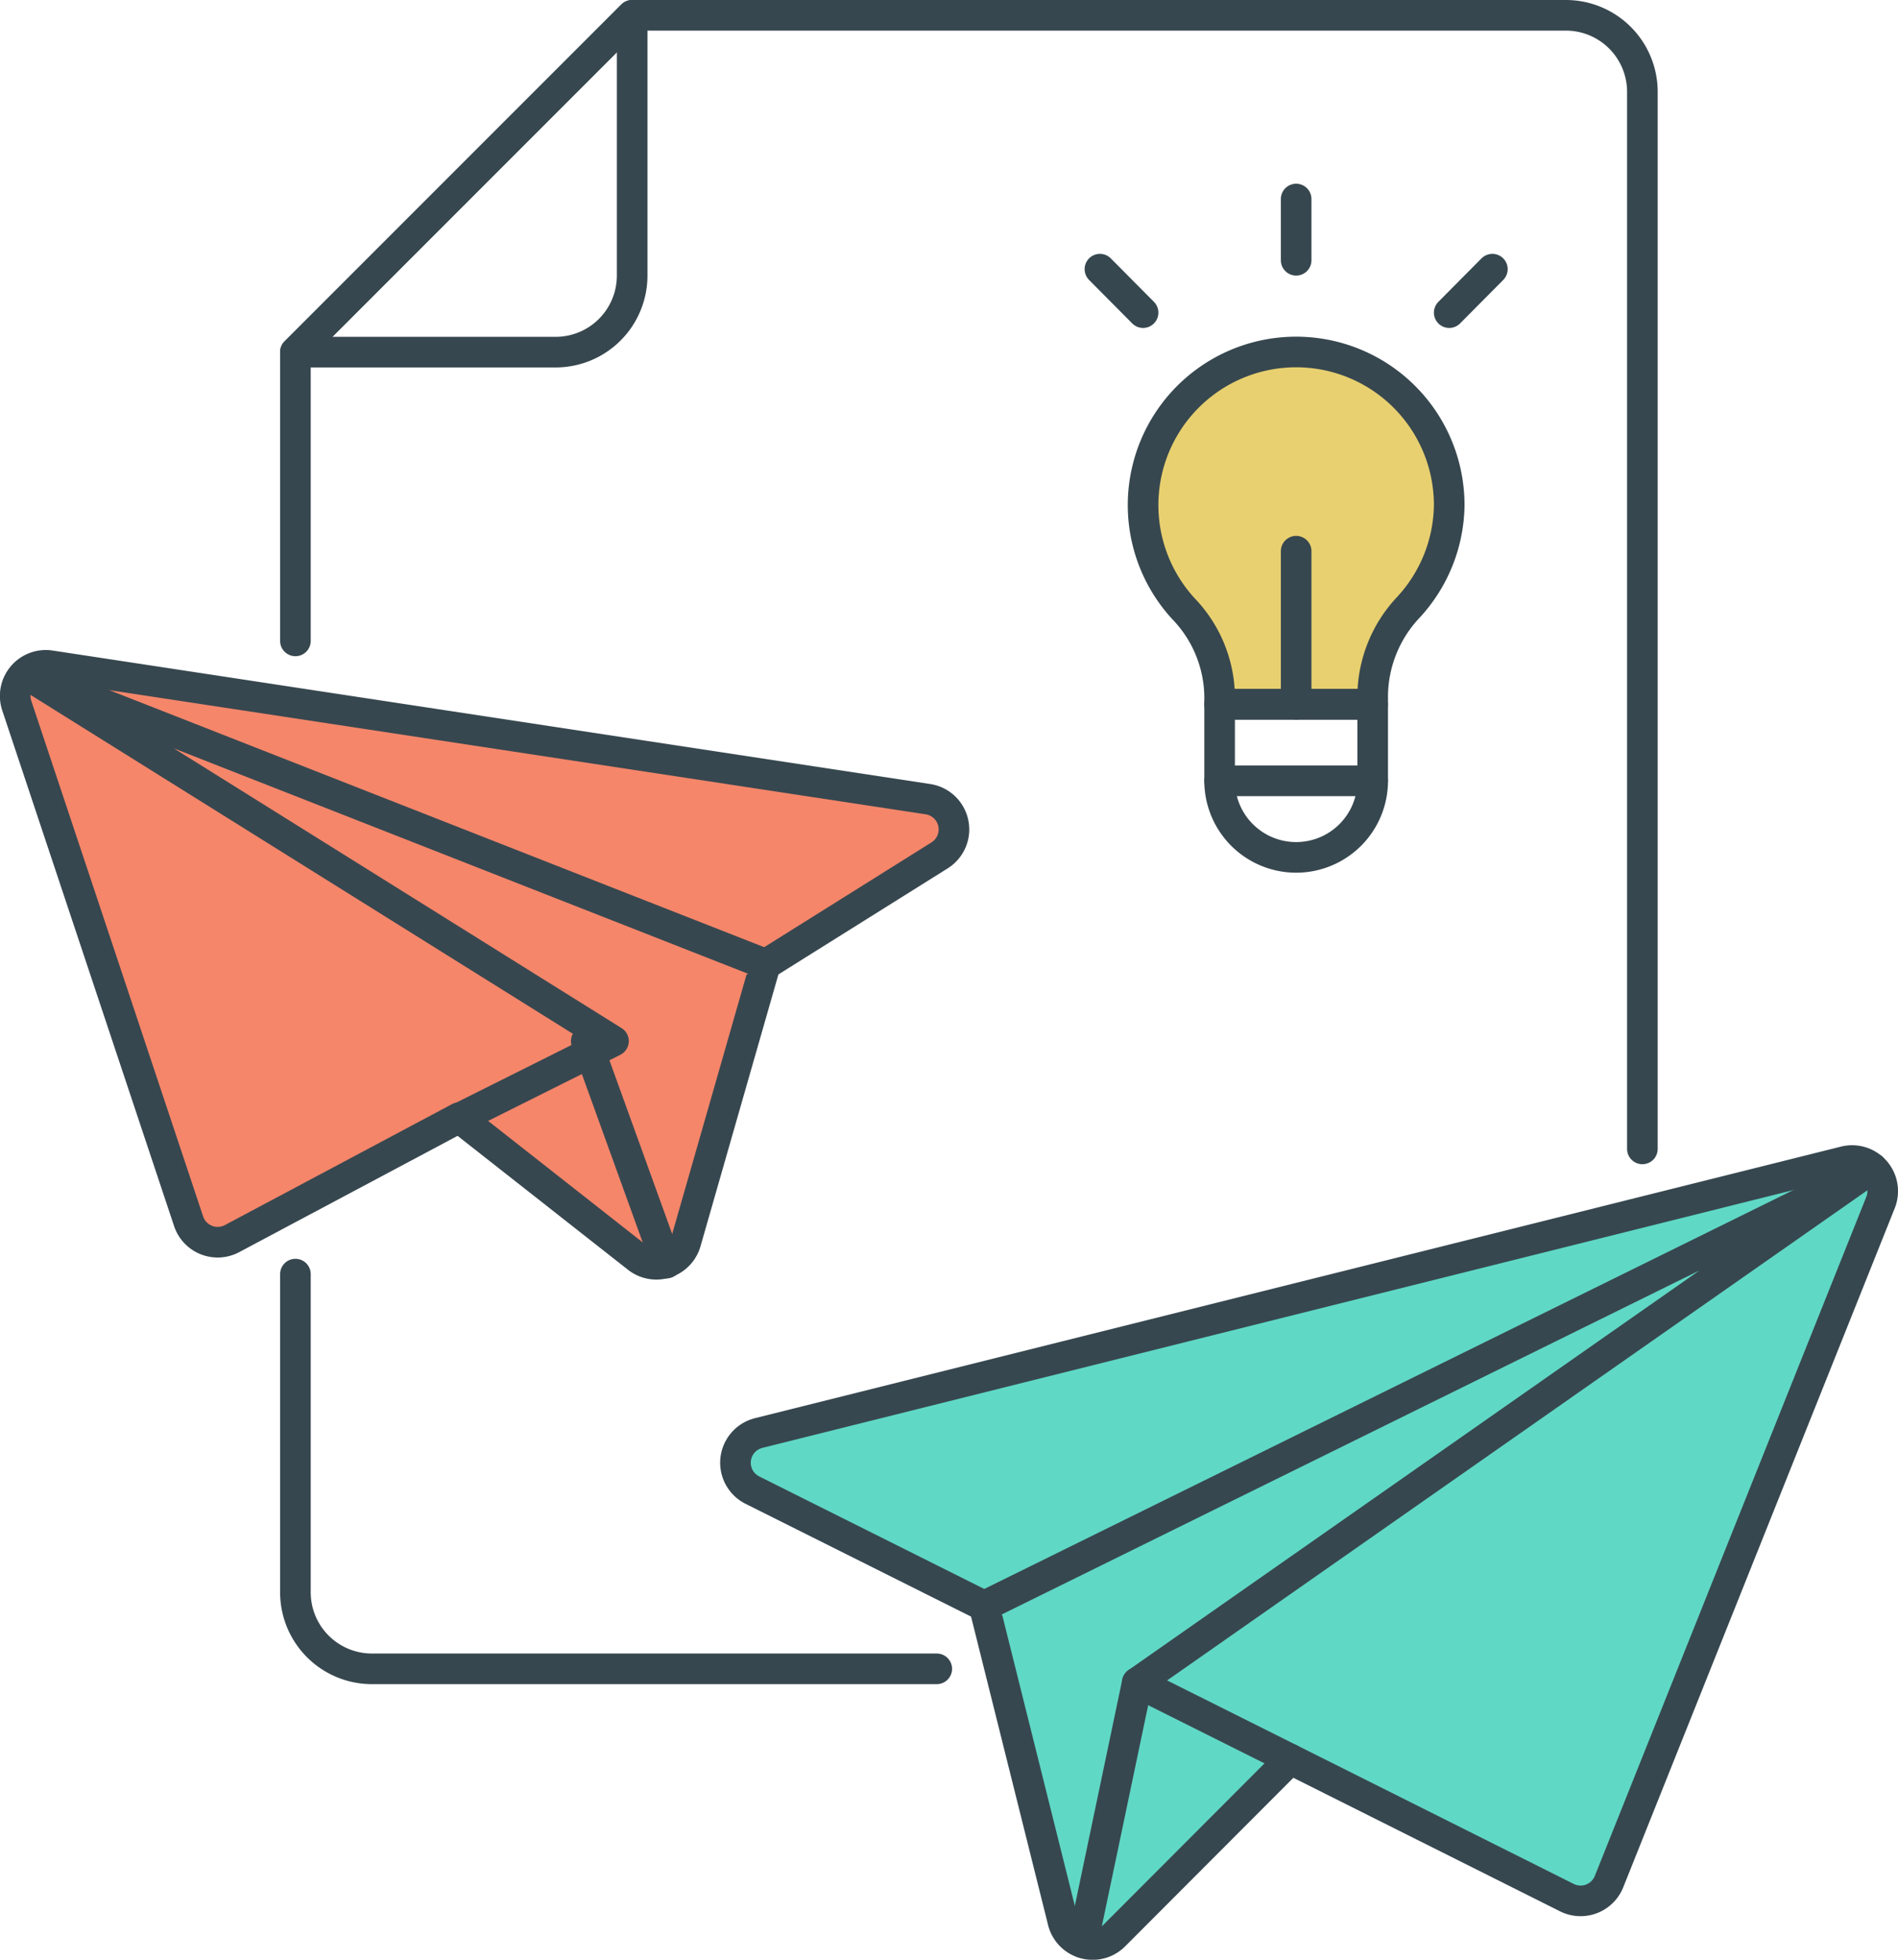 <?xml version="1.0" encoding="UTF-8"?> <svg xmlns="http://www.w3.org/2000/svg" viewBox="0 0 62 64"><defs><style>.cls-1{fill:#60d8c6;}.cls-1,.cls-2,.cls-3,.cls-4{stroke:#37474f;stroke-linecap:round;stroke-linejoin:round;}.cls-2{fill:#f5866a;}.cls-3{fill:#e8d070;}.cls-4{fill:none;}</style></defs><g id="Layer_2" data-name="Layer 2"><g id="Icon_Set" data-name="Icon Set"><g id="Sharing_Ideas" data-name="Sharing Ideas"><path class="cls-1" d="M42.15,57.45,36.4,63.21a1,1,0,0,1-1.68-.47L32.15,52.45l-7.58-3.79a1,1,0,0,1,.21-1.86l35.48-8.87a1,1,0,0,1,1.17,1.34L52.56,61.45a1,1,0,0,1-1.38.52Z"></path><polyline class="cls-1" points="32.15 52.45 61.16 38.15 37.15 54.95 42.15 57.45"></polyline><line class="cls-1" x1="37.15" y1="54.95" x2="35.37" y2="63.44"></line><path class="cls-2" d="M15,36.5l5.83,4.58a1,1,0,0,0,1.57-.51L25,31.5l5.7-3.57a1,1,0,0,0-.38-1.83L1.65,21.74a1,1,0,0,0-1.1,1.31L6.16,39.88a1,1,0,0,0,1.42.57Z"></path><polyline class="cls-2" points="25.04 31.5 0.83 22 20.04 34 15.04 36.5"></polyline><line class="cls-2" x1="19.15" y1="34" x2="21.77" y2="41.25"></line><path class="cls-3" d="M47.34,16.5a5,5,0,0,0-9.9-1,5,5,0,0,0,1.22,4.38,4.21,4.21,0,0,1,1.18,2.84V23h5v-.3A4.27,4.27,0,0,1,46,19.84,5,5,0,0,0,47.34,16.5Z"></path><path class="cls-4" d="M39.84,23h5a0,0,0,0,1,0,0v2.5a2.5,2.5,0,0,1-2.5,2.5h0a2.5,2.5,0,0,1-2.5-2.5V23a0,0,0,0,1,0,0Z"></path><line class="cls-4" x1="39.84" y1="25.5" x2="44.84" y2="25.5"></line><line class="cls-4" x1="42.34" y1="6.5" x2="42.34" y2="8.5"></line><line class="cls-4" x1="35.93" y1="8.79" x2="37.34" y2="10.21"></line><line class="cls-4" x1="48.75" y1="8.79" x2="47.34" y2="10.21"></line><line class="cls-4" x1="42.34" y1="23" x2="42.34" y2="18"></line><path class="cls-4" d="M9.65,41.61V52a2.5,2.5,0,0,0,2.5,2.5H30.6"></path><path class="cls-4" d="M53.65,37.52V3A2.5,2.5,0,0,0,51.15.5H20.65l-11,11v9.43"></path><path class="cls-4" d="M18.15,11.5H9.65l11-11V9A2.5,2.5,0,0,1,18.15,11.5Z"></path></g></g></g></svg> 